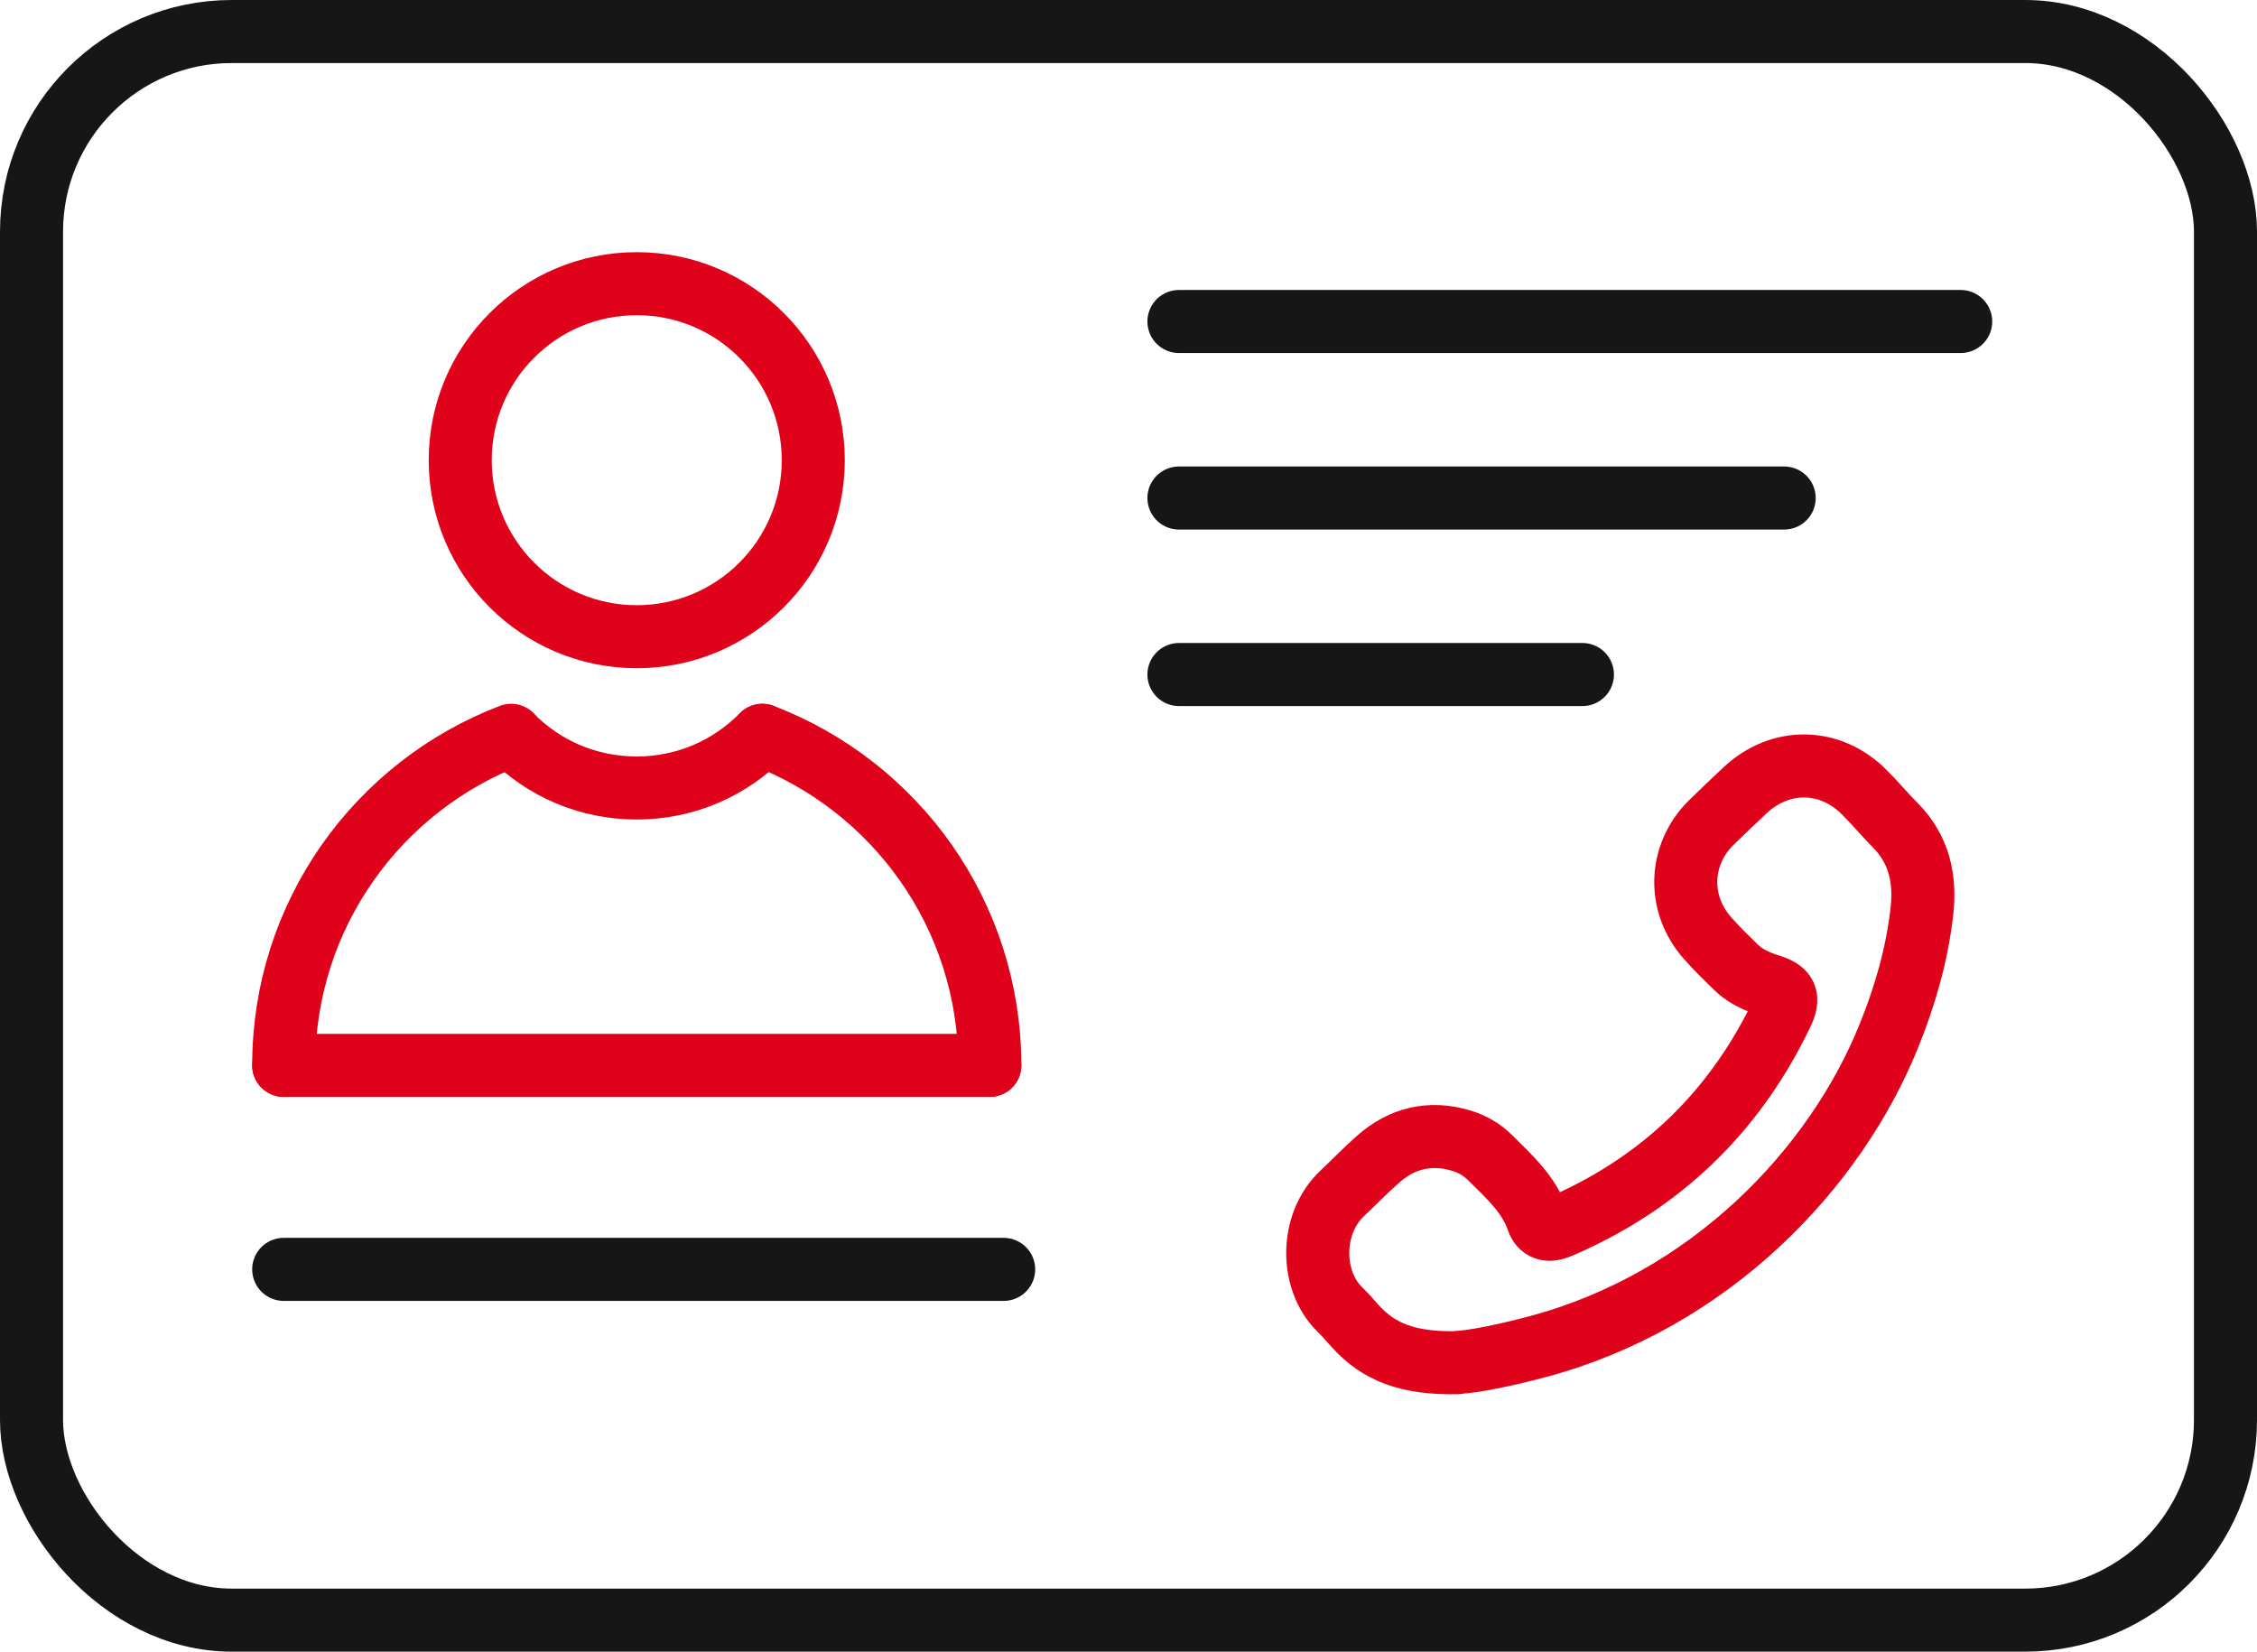 <?xml version="1.0" encoding="UTF-8"?><svg id="Calque_2" xmlns="http://www.w3.org/2000/svg" viewBox="0 0 89.5 65.5"><defs><style>.cls-1{stroke:#161616;}.cls-1,.cls-2{fill:none;stroke-linecap:round;stroke-linejoin:round;stroke-width:2.5px;}.cls-2{stroke:#e0021b;}</style></defs><g id="Calque_4"><rect class="cls-1" x="1.25" y="1.25" width="87" height="63" rx="7.94" ry="7.94"/><circle class="cls-2" cx="25.25" cy="18.25" r="7"/><path class="cls-2" d="M30.23,29.16c-1.27,1.29-3.03,2.09-4.98,2.09s-3.68-.78-4.95-2.05"/><path class="cls-2" d="M30.23,29.16c5.27,2.01,9.02,7.11,9.02,13.09"/><path class="cls-2" d="M11.25,42.25c0-5.98,3.75-11.08,9.02-13.09"/><line class="cls-2" x1="11.25" y1="42.25" x2="39.25" y2="42.25"/><line class="cls-1" x1="11.25" y1="50.34" x2="39.8" y2="50.34"/><line class="cls-1" x1="46.75" y1="12.75" x2="77.75" y2="12.75"/><line class="cls-1" x1="46.75" y1="19.75" x2="70.75" y2="19.75"/><line class="cls-1" x1="46.75" y1="26.75" x2="62.75" y2="26.75"/><path class="cls-2" d="M57.78,54.03c.69-.03,1.92-.29,3.14-.61,6.88-1.82,11.86-7.06,13.99-12.36.64-1.58,1.11-3.22,1.3-4.91.15-1.28-.1-2.47-1.06-3.43-.41-.41-.79-.87-1.2-1.28-1.36-1.39-3.36-1.42-4.77-.08-.45.42-.89.84-1.33,1.27-1.28,1.27-1.34,3.22-.14,4.57.35.4.73.77,1.11,1.14.31.31.69.51,1.1.66.08.03.16.06.24.08.68.21.8.47.5,1.11-1.75,3.65-4.43,6.38-8.08,8.13-.27.13-.55.26-.83.37-.36.14-.65.04-.77-.3-.35-1.04-1.15-1.74-1.89-2.48-.32-.32-.72-.55-1.16-.68-1.22-.36-2.32-.1-3.27.73-.5.44-.96.92-1.44,1.37-1.27,1.2-1.27,3.43-.1,4.59.22.21.41.44.62.67.93,1.03,2.09,1.49,4.05,1.45Z"/></g></svg>